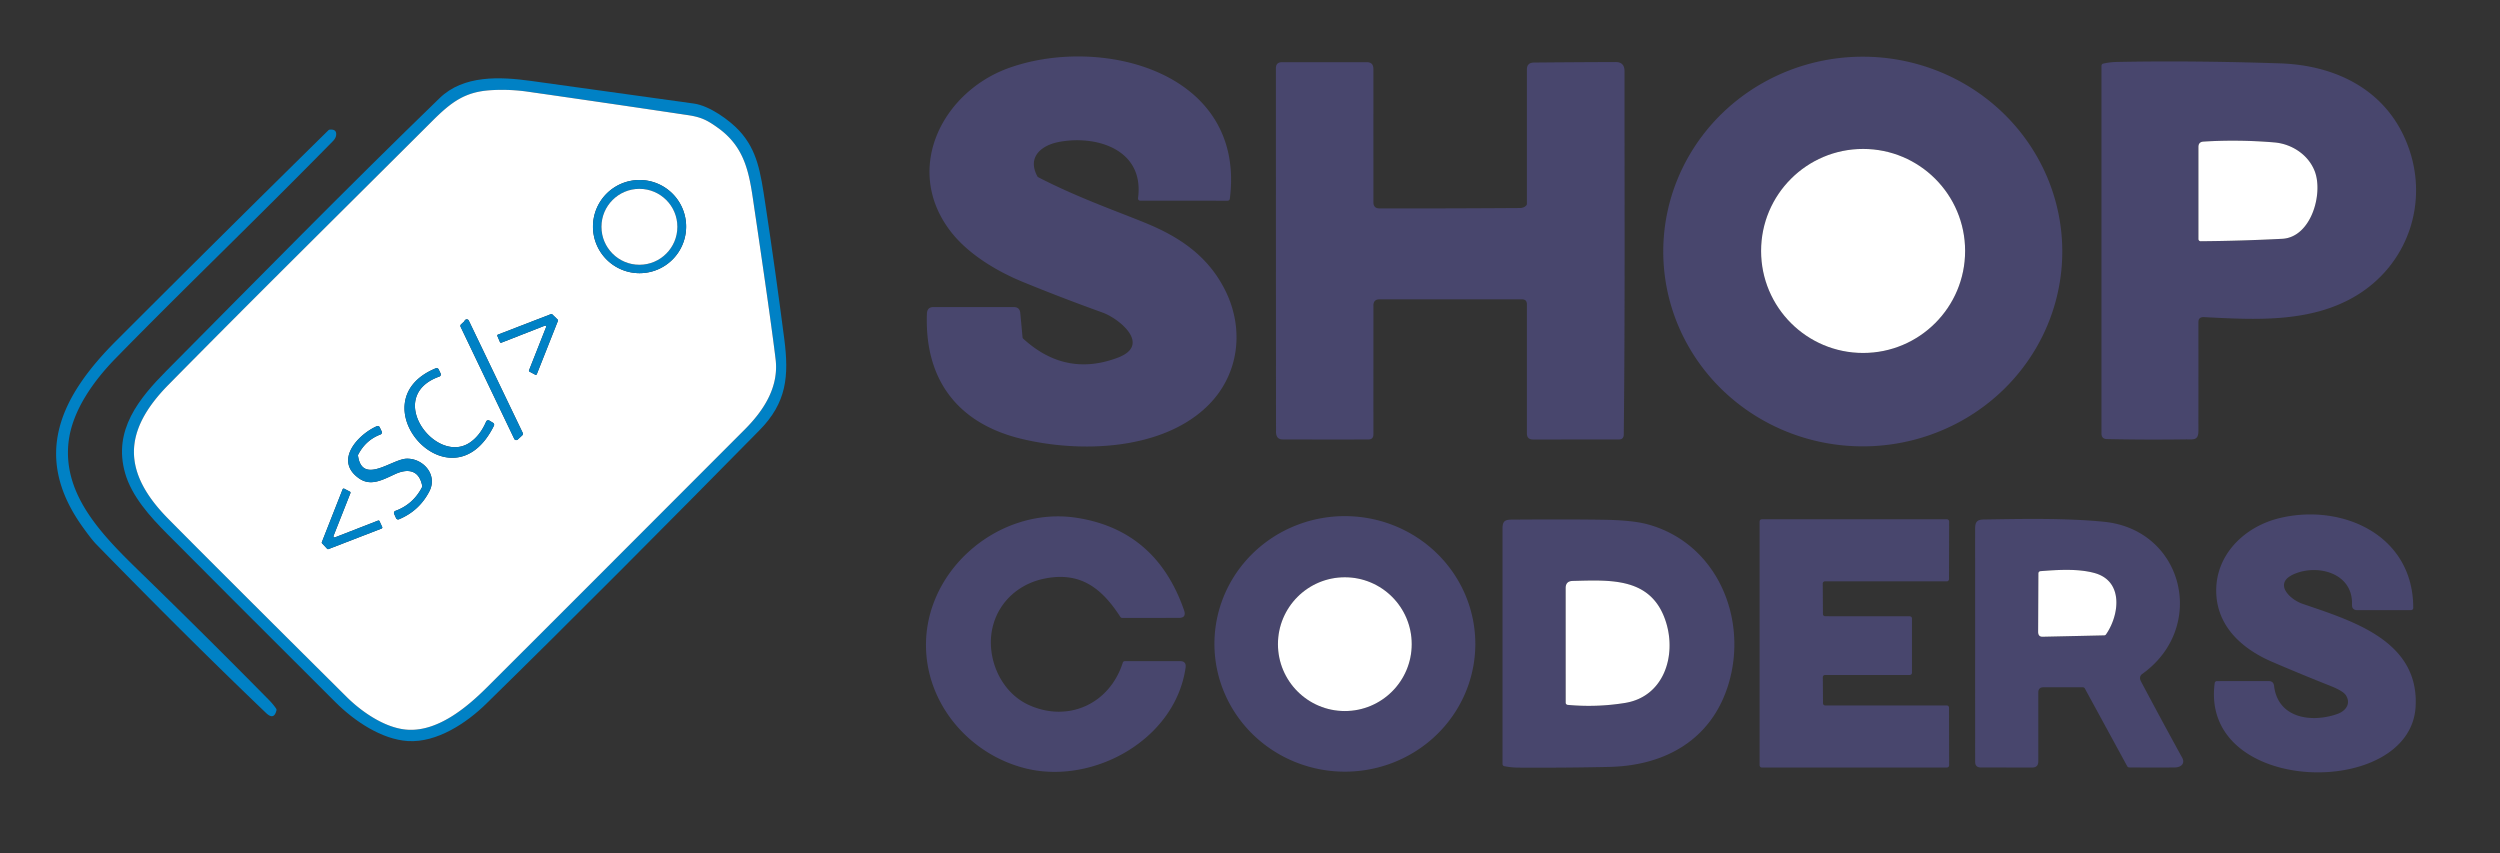 <?xml version="1.0" encoding="UTF-8" standalone="no"?>
<svg
   version="1.1"
   viewBox="0 0 1128.026 384.975"
   id="svg500"
   sodipodi:docname="logo_shop_coders.svg"
   width="1128.026"
   height="384.975"
   inkscape:version="1.2.2 (732a01da63, 2022-12-09, custom)"
   xmlns:inkscape="http://www.inkscape.org/namespaces/inkscape"
   xmlns:sodipodi="http://sodipodi.sourceforge.net/DTD/sodipodi-0.dtd"
   xmlns="http://www.w3.org/2000/svg"
   xmlns:svg="http://www.w3.org/2000/svg">
  <rect x="0" y="0" width="1128.026" height="384.975" fill="#333333" stroke="none"/>
  <defs
     id="defs504" />
  <sodipodi:namedview
     id="namedview502"
     pagecolor="#ffffff"
     bordercolor="#000000"
     borderopacity="0.25"
     inkscape:showpageshadow="2"
     inkscape:pageopacity="0.0"
     inkscape:pagecheckerboard="0"
     inkscape:deskcolor="#d1d1d1"
     showgrid="false"
     inkscape:zoom="1.0979242"
     inkscape:cx="533.27907"
     inkscape:cy="160.75791"
     inkscape:window-width="1848"
     inkscape:window-height="1016"
     inkscape:window-x="0"
     inkscape:window-y="0"
     inkscape:window-maximized="1"
     inkscape:current-layer="svg500" />
  <g
     stroke-width="2"
     fill="none"
     stroke-linecap="butt"
     id="g446"
     transform="translate(-326.548,-392.19)"
     style="stroke-width:0;stroke-dasharray:none">
    <path
       stroke="#a4a3b6"
       vector-effect="non-scaling-stroke"
       d="m 804.49,456.21 c 16.91,-3.16 38.51,3.47 35.55,25.4 a 1,0.99 4 0 0 0.99,1.13 l 39.44,0.01 a 1,0.99 3.6 0 0 0.99,-0.87 c 7.29,-57.06 -57.47,-73.96 -99.45,-59.11 -30.06,10.64 -47.96,45.2 -26.93,73.31 7.77,10.39 20.78,18.33 33.15,23.39 q 17.75,7.26 35.78,13.74 c 7.39,2.65 22.29,14.54 6.89,20.37 q -23.55,8.9 -42.65,-8.56 a 0.98,0.97 -71.4 0 1 -0.32,-0.65 l -1.02,-10.95 q -0.25,-2.67 -2.91,-2.67 l -36.26,-0.01 q -2.84,0 -2.95,2.97 c -1.14,29.51 13.62,49.3 42.14,56.36 26.7,6.6 64.57,5.52 85.14,-15.38 13.42,-13.64 15.96,-33.61 7.6,-50.9 -7.55,-15.61 -20.3,-24.3 -35.17,-30.54 -11.29,-4.75 -31.54,-11.75 -49.47,-21.09 a 1.03,1 88.5 0 1 -0.42,-0.41 c -4.73,-8.87 1.98,-14.07 9.88,-15.54"
       id="path396"
       style="stroke-width:0;stroke-dasharray:none" />
    <path
       stroke="#a4a3b6"
       vector-effect="non-scaling-stroke"
       d="m 1257.07,505.523 a 90.02,87.91 -0.1 0 0 -90.173,-87.753 90.02,87.91 -0.1 0 0 -89.867,88.067 90.02,87.91 -0.1 0 0 90.173,87.753 90.02,87.91 -0.1 0 0 89.867,-88.067"
       id="path398"
       style="stroke-width:0;stroke-dasharray:none" />
    <path
       stroke="#a4a3b6"
       vector-effect="non-scaling-stroke"
       d="m 1277.25,590.31 q 17.73,0.38 35.52,0.13 c 3.13,-0.04 5.72,0.71 5.72,-3.71 q 0.02,-24.61 0.01,-49.23 0,-2.36 2.56,-2.22 c 22.98,1.2 47.86,2.66 68.31,-9.49 23.54,-13.99 33.31,-42.17 23.63,-67.89 -9.37,-24.9 -32.13,-36.28 -57.76,-37.12 q -40.01,-1.31 -73.74,-0.63 -2.99,0.06 -5.98,0.75 a 1,1 0 0 0 -0.77,0.97 v 165.88 q 0,2.51 2.5,2.56"
       id="path400"
       style="stroke-width:0;stroke-dasharray:none" />
    <path
       stroke="#a4a3b6"
       vector-effect="non-scaling-stroke"
       d="m 1015.27,484.82 q -1.02,1.21 -3.02,1.23 -31.59,0.22 -63.2,0.18 -2.79,0 -2.8,-2.73 l -0.01,-60.19 q 0,-3.06 -2.99,-3.06 H 905 q -2.75,0 -2.75,2.75 0,82 0.05,164 0,3.47 3.01,3.47 19.44,0.06 38.65,0.02 2.28,-0.01 2.28,-2.31 L 946.25,530 q 0.01,-2.75 2.75,-2.75 h 64.25 q 2.25,0 2.25,2.25 v 58.25 q 0,2.75 2.75,2.75 l 38.69,-0.01 q 2.24,0 2.27,-2.24 c 0.6,-54.63 0.31,-109.3 0.34,-163.94 q 0,-4.14 -4.04,-4.13 -18.37,0.06 -36.77,0.23 -3.24,0.03 -3.24,3.09 0,30.34 0,60.68 a 1.01,1 -25.5 0 1 -0.23,0.64"
       id="path402"
       style="stroke-width:0;stroke-dasharray:none" />
    <path
       stroke="#80c0e2"
       vector-effect="non-scaling-stroke"
       d="m 545.83,709.83 c 38.88,-38.05 82.54,-82.02 123.38,-123.48 12.33,-12.51 13.38,-24.4 11.21,-41.23 q -3.96,-30.66 -8.59,-61.21 c -2.12,-13.97 -3.54,-23.85 -11.72,-32.74 -4.28,-4.64 -13.33,-11.26 -20.46,-12.25 q -36.7,-5.11 -73.39,-10.2 c -14.12,-1.96 -30.56,-2.72 -41.33,7.72 -41.61,40.32 -82.29,81.74 -123.11,122.88 -12.52,12.62 -24.36,26.93 -18.83,46.34 2.98,10.49 11.31,19.67 18.84,27.26 q 23.91,24.1 76.11,76.14 c 8.44,8.42 20.73,16.74 32.63,17.5 13.06,0.83 26.54,-8.19 35.26,-16.73"
       id="path404"
       style="stroke-width:0;stroke-dasharray:none" />
    <path
       stroke="#80c0e2"
       vector-effect="non-scaling-stroke"
       d="m 369.98,637.77 c 25.12,25.73 50.62,51.27 76.61,76.12 q 3.57,3.42 4.7,-1.18 a 1.02,1.02 0 0 0 -0.16,-0.81 q -1.43,-2.06 -3.19,-3.84 -28.48,-28.9 -57.56,-57.18 c -16.93,-16.47 -35.51,-34.73 -32.93,-58.94 1.53,-14.29 11.28,-27.86 21.35,-38.15 32.28,-32.98 60.13,-59.44 97.9,-97.85 q 1.32,-1.34 1.5,-2.66 0.4,-2.89 -2.85,-2.6 a 1.03,0.98 -68.5 0 0 -0.61,0.28 q -48.09,47.31 -95.77,95 c -24.72,24.72 -38.2,51.42 -15.44,83.56 q 4.29,6.04 6.45,8.25"
       id="path406"
       style="stroke-width:0;stroke-dasharray:none" />
    <path
       stroke="#a4a3b6"
       vector-effect="non-scaling-stroke"
       d="m 1326.53,659.12 c 0.24,15.71 11.69,25.89 25.32,31.74 q 13.2,5.67 26.56,10.96 c 1.9,0.76 5.57,2.41 6.62,4.06 2.42,3.78 -0.02,7.1 -3.81,8.45 -11.55,4.1 -26.82,2.04 -28.58,-12.61 q -0.26,-2.22 -2.39,-2.22 l -23.4,0.01 a 1.01,1.01 0 0 0 -1,0.87 c -6.83,50.85 88.33,52.67 90.65,10.62 1.64,-29.74 -28.6,-38.67 -51.01,-46.36 -5.76,-1.97 -13.11,-9.09 -4.3,-13.21 10.67,-4.98 27.11,-0.88 26.6,13.53 q -0.09,2.54 2.46,2.54 l 24.19,-0.01 a 1,0.99 90 0 0 0.99,-1 c 0.08,-32.81 -31.93,-47.29 -60.17,-40.56 -15.85,3.77 -28.98,16.39 -28.73,33.19"
       id="path408"
       style="stroke-width:0;stroke-dasharray:none" />
    <path
       stroke="#a4a3b6"
       vector-effect="non-scaling-stroke"
       d="m 744.55,687.74 c 2.09,24.82 21.17,45.55 45.33,51.29 30.2,7.17 66.96,-13.19 71.61,-45.56 q 0.43,-2.97 -2.49,-2.97 h -24.89 a 1,0.99 -81.2 0 0 -0.95,0.7 c -6.1,19.03 -25.18,27.15 -42.73,18.93 -12.96,-6.06 -19.68,-22.61 -15.61,-36.42 3.17,-10.75 12.03,-18.22 22.96,-20.44 16.25,-3.31 25.92,4.33 34.28,17.27 a 1.02,1 73.1 0 0 0.84,0.46 l 25.6,-0.01 q 3.51,0 2.29,-3.5 -12.45,-35.86 -48.01,-41.6 c -35.98,-5.81 -71.32,24.94 -68.23,61.85"
       id="path410"
       style="stroke-width:0;stroke-dasharray:none" />
    <path
       stroke="#a4a3b6"
       vector-effect="non-scaling-stroke"
       d="m 992.229,683.131 a 58.86,57.65 0.4 0 0 -58.456,-58.059 58.86,57.65 0.4 0 0 -59.261,57.238 58.86,57.65 0.4 0 0 58.456,58.059 58.86,57.65 0.4 0 0 59.261,-57.238"
       id="path412"
       style="stroke-width:0;stroke-dasharray:none" />
    <path
       stroke="#a4a3b6"
       vector-effect="non-scaling-stroke"
       d="m 1005.31,737.9 q 3.16,0.63 6.44,0.65 20.47,0.13 40.94,-0.32 c 25.59,-0.58 46.32,-12.57 53.81,-37.49 8.86,-29.5 -5.18,-63.36 -36.44,-71.95 q -6.8,-1.87 -19.81,-2.08 -15.93,-0.25 -41.81,-0.06 c -3.17,0.02 -3.94,1.03 -3.94,4.16 q 0,53.06 0,106.11 a 1,1 0 0 0 0.81,0.98"
       id="path414"
       style="stroke-width:0;stroke-dasharray:none" />
    <path
       stroke="#a4a3b6"
       vector-effect="non-scaling-stroke"
       d="m 1148.99,655.51 a 1,1 0 0 1 1,-1.01 h 54.97 a 1,1 0 0 0 1,-1 l 0.06,-26 a 1,1 0 0 0 -1,-1 h -83.52 a 1,1 0 0 0 -1,1 v 110 a 1,1 0 0 0 1,1 h 83.52 a 1,1 0 0 0 1,-1 l -0.06,-26 a 1,1 0 0 0 -1,-1 h -54.85 a 1,1 0 0 1 -1,-0.99 l -0.09,-11.75 a 1,1 0 0 1 1,-1.01 h 38.23 a 1,1 0 0 0 1,-1 v -24.48 a 1,1 0 0 0 -1,-1 l -38.17,-0.03 a 1,1 0 0 1 -1,-0.99 l -0.09,-13.74"
       id="path416"
       style="stroke-width:0;stroke-dasharray:none" />
    <path
       stroke="#a4a3b6"
       vector-effect="non-scaling-stroke"
       d="m 1292.29,698.97 q -0.51,-1.7 0.94,-2.74 c 29.29,-20.98 18.68,-65.04 -17.42,-68.62 -17.59,-1.75 -38.4,-1.26 -54.12,-1.02 -3.16,0.05 -3.94,1.13 -3.94,4.24 q -0.01,52.67 0.01,105.09 0,2.56 2.55,2.57 l 23.19,0.01 q 2.75,0.01 2.75,-2.75 v -31 q 0,-2.45 2.24,-2.45 h 17.87 a 1.01,0.99 -13.9 0 1 0.88,0.52 l 19.14,35.12 a 1.02,1 -13.7 0 0 0.87,0.52 q 10.31,0.09 20.61,0.02 c 2.63,-0.02 4.81,-1.69 3.31,-4.41 q -9.23,-16.78 -18.21,-33.71 -0.6,-1.12 -0.67,-1.39"
       id="path418"
       style="stroke-width:0;stroke-dasharray:none" />
    <path
       stroke="#a4a3b6"
       vector-effect="non-scaling-stroke"
       d="m 1213.23,505.42 a 46.03,46.03 0 0 0 -46.03,-46.03 46.03,46.03 0 0 0 -46.03,46.03 46.03,46.03 0 0 0 46.03,46.03 46.03,46.03 0 0 0 46.03,-46.03"
       id="path420"
       style="stroke-width:0;stroke-dasharray:none" />
    <path
       stroke="#a4a3b6"
       vector-effect="non-scaling-stroke"
       d="m 1371.03,469.58 c -2.86,-7.58 -10.42,-12.48 -18.28,-13.13 q -16.36,-1.36 -32,-0.37 -2.25,0.14 -2.25,2.42 v 41.54 a 1,1 0 0 0 1.01,1 q 18.41,-0.15 36.81,-1.1 c 13.04,-0.67 18.51,-20.27 14.71,-30.36"
       id="path422"
       style="stroke-width:0;stroke-dasharray:none" />
    <path
       stroke="#80c0e2"
       vector-effect="non-scaling-stroke"
       d="m 521.61,446.77 c -39.72,39.64 -79.68,79.06 -119.06,119.03 -20.56,20.87 -20.91,39.41 -0.09,60.48 q 21.14,21.39 80.44,80.32 c 6.96,6.91 17.62,14.28 27.68,14.86 13.34,0.76 26.16,-9.63 35.47,-18.9 Q 571.81,676.9 662.54,586.04 c 8.54,-8.54 15.5,-19.09 13.97,-31.79 q -2.12,-17.58 -9.43,-66.95 c -2.24,-15.12 -3.35,-27.85 -16.44,-37.32 -4.93,-3.57 -7.73,-4.95 -13.57,-5.83 q -36.13,-5.4 -72.29,-10.58 -8.39,-1.21 -16.84,-0.68 c -11.52,0.72 -17.67,5.24 -26.33,13.88"
       id="path424"
       style="stroke-width:0;stroke-dasharray:none" />
    <path
       stroke="#80c0e2"
       vector-effect="non-scaling-stroke"
       d="m 636.14,494.43 a 21.02,21.02 0 0 0 -21.02,-21.02 21.02,21.02 0 0 0 -21.02,21.02 21.02,21.02 0 0 0 21.02,21.02 21.02,21.02 0 0 0 21.02,-21.02"
       id="path426"
       style="stroke-width:0;stroke-dasharray:none" />
    <path
       stroke="#80c0e2"
       vector-effect="non-scaling-stroke"
       d="m 552.15,546.57 a 0.47,0.47 0 0 0 0.6,0.25 l 19.61,-7.68 a 0.47,0.47 0 0 1 0.61,0.61 l -7.72,19.54 a 0.47,0.47 0 0 0 0.22,0.59 l 2.63,1.4 a 0.47,0.47 0 0 0 0.65,-0.24 l 9.55,-24.11 a 0.47,0.47 0 0 0 -0.11,-0.51 l -2.48,-2.41 a 0.47,0.47 0 0 0 -0.5,-0.1 l -23.98,9.26 a 0.47,0.47 0 0 0 -0.26,0.63 l 1.18,2.77"
       id="path428"
       style="stroke-width:0;stroke-dasharray:none" />
    <path
       stroke="#80c0e2"
       vector-effect="non-scaling-stroke"
       d="m 535.87,537.37 -1.25,1.13 a 1,1 0 0 0 -0.23,1.17 l 24.19,50.52 a 1,0.99 55.8 0 0 1.58,0.31 l 2,-1.85 a 1,1 0 0 0 0.23,-1.17 l -24.32,-50.63 a 1.01,1 55.9 0 0 -1.58,-0.31 q -0.24,0.23 -0.4,0.54 -0.09,0.16 -0.22,0.29"
       id="path430"
       style="stroke-width:0;stroke-dasharray:none" />
    <path
       stroke="#80c0e2"
       vector-effect="non-scaling-stroke"
       d="m 523.18,558.37 c -36.49,15.03 7.08,64.62 26.23,25.91 a 1,1 0 0 0 -0.38,-1.3 l -1.69,-1.02 a 1.01,1.01 0 0 0 -1.44,0.47 q -2.77,6.43 -7.46,9.53 C 523.09,602.12 499.78,571 524.8,562.09 a 1,1 0 0 0 0.56,-1.38 l -0.9,-1.86 a 1,0.99 -24.2 0 0 -1.28,-0.48"
       id="path432"
       style="stroke-width:0;stroke-dasharray:none" />
    <path
       stroke="#80c0e2"
       vector-effect="non-scaling-stroke"
       d="m 488.49,607.99 c 5.31,3.77 10.6,0.75 16.29,-1.86 5.85,-2.69 10.89,-1.86 12.27,5.27 a 0.99,0.98 -37.3 0 1 -0.09,0.65 q -4,7.72 -12,10.65 a 1,1 0 0 0 -0.57,1.35 l 0.87,1.93 a 1,0.99 66.6 0 0 1.29,0.52 q 9.17,-3.8 13.73,-12.63 c 3.86,-7.47 -2.82,-14.94 -10.31,-14.71 -6.54,0.2 -19.95,11.99 -21.88,-1.3 a 0.97,0.94 55.4 0 1 0.1,-0.6 q 3.41,-6.53 10.04,-9.03 a 1,1 0 0 0 0.54,-1.37 l -0.89,-1.88 a 1,0.99 65.2 0 0 -1.3,-0.48 c -8.25,3.6 -19.53,15.38 -8.09,23.49"
       id="path434"
       style="stroke-width:0;stroke-dasharray:none" />
    <path
       stroke="#80c0e2"
       vector-effect="non-scaling-stroke"
       d="m 497.79,627.35 a 0.52,0.52 0 0 0 -0.67,-0.26 l -19.41,7.56 a 0.52,0.52 0 0 1 -0.67,-0.68 l 7.62,-19.29 a 0.52,0.52 0 0 0 -0.24,-0.65 l -2.55,-1.33 a 0.52,0.52 0 0 0 -0.72,0.27 l -9.38,23.84 a 0.52,0.52 0 0 0 0.11,0.55 l 2.31,2.46 a 0.52,0.52 0 0 0 0.57,0.12 l 23.95,-9.26 a 0.52,0.52 0 0 0 0.29,-0.7 l -1.21,-2.63"
       id="path436"
       style="stroke-width:0;stroke-dasharray:none" />
    <path
       stroke="#80c0e2"
       vector-effect="non-scaling-stroke"
       d="m 632.19,494.53 a 17.13,17.13 0 0 0 -17.13,-17.13 17.13,17.13 0 0 0 -17.13,17.13 17.13,17.13 0 0 0 17.13,17.13 17.13,17.13 0 0 0 17.13,-17.13"
       id="path438"
       style="stroke-width:0;stroke-dasharray:none" />
    <path
       stroke="#a4a3b6"
       vector-effect="non-scaling-stroke"
       d="m 963.53,682.84 a 30.18,30.18 0 0 0 -30.18,-30.18 30.18,30.18 0 0 0 -30.18,30.18 30.18,30.18 0 0 0 30.18,30.18 30.18,30.18 0 0 0 30.18,-30.18"
       id="path440"
       style="stroke-width:0;stroke-dasharray:none" />
    <path
       stroke="#a4a3b6"
       vector-effect="non-scaling-stroke"
       d="m 1033.91,710.24 q 12.97,1.2 25.83,-0.87 c 17.6,-2.83 23.31,-21.3 18.51,-36.5 -6.41,-20.3 -24.83,-18.98 -42.09,-18.56 q -3.17,0.08 -3.17,3.19 l 0.01,51.75 a 1,0.99 2.5 0 0 0.91,0.99"
       id="path442"
       style="stroke-width:0;stroke-dasharray:none" />
    <path
       stroke="#a4a3b6"
       vector-effect="non-scaling-stroke"
       d="m 1248.18,679.5 27.82,-0.62 a 1,1 0 0 0 0.8,-0.43 c 6.01,-8.64 8.12,-24.13 -5.3,-27.74 -7.5,-2.02 -16.64,-1.41 -24.28,-0.81 a 1.01,1 -1.9 0 0 -0.93,0.99 l -0.12,26.36 q -0.01,2.3 2.01,2.25"
       id="path444"
       style="stroke-width:0;stroke-dasharray:none" />
  </g>
  <path
     fill="#48466d"
     d="m 513.492,89.42 c 2.96,-21.93 -18.64,-28.56 -35.55,-25.4 -7.9,1.47 -14.61,6.67 -9.88,15.54 a 1.03,1 88.5 0 0 0.42,0.41 c 17.93,9.34 38.18,16.34 49.47,21.09 14.87,6.24 27.62,14.93 35.17,30.54 8.36,17.29 5.82,37.26 -7.6,50.9 -20.57,20.9 -58.44,21.98 -85.14,15.38 -28.52,-7.06 -43.28,-26.85 -42.14,-56.36 q 0.11,-2.97 2.95,-2.97 l 36.26,0.01 q 2.66,0 2.91,2.67 l 1.02,10.95 a 0.97,0.98 18.6 0 0 0.32,0.65 q 19.1,17.46 42.65,8.56 c 15.4,-5.83 0.5,-17.72 -6.89,-20.37 q -18.03,-6.48 -35.78,-13.74 c -12.37,-5.06 -25.38,-13 -33.15,-23.39 -21.03,-28.11 -3.13,-62.67 26.93,-73.31 41.98,-14.85 106.74,2.05 99.45,59.11 a 1,0.99 3.6 0 1 -0.99,0.87 l -39.44,-0.01 a 1,0.99 4 0 1 -0.99,-1.13 z"
     id="path450"
     style="stroke-width:0;stroke-dasharray:none" />
  <path
     fill="#48466d"
     d="m 930.522,113.333 a 87.91,90.02 89.9 0 1 -89.867,88.067 87.91,90.02 89.9 0 1 -90.173,-87.753 87.91,90.02 89.9 0 1 89.867,-88.067 87.91,90.02 89.9 0 1 90.173,87.753 z m -43.84,-0.103 a 46.03,46.03 0 0 0 -46.03,-46.03 46.03,46.03 0 0 0 -46.03,46.03 46.03,46.03 0 0 0 46.03,46.03 46.03,46.03 0 0 0 46.03,-46.03 z"
     id="path452"
     style="stroke-width:0;stroke-dasharray:none" />
  <path
     fill="#48466d"
     d="m 950.702,198.12 q -2.5,-0.05 -2.5,-2.56 V 29.68 a 1,1 0 0 1 0.77,-0.97 q 2.99,-0.69 5.98,-0.75 33.73,-0.68 73.74,0.63 c 25.63,0.84 48.39,12.22 57.76,37.12 9.68,25.72 -0.09,53.9 -23.63,67.89 -20.45,12.15 -45.33,10.69 -68.31,9.49 q -2.56,-0.14 -2.56,2.22 0.01,24.62 -0.01,49.23 c 0,4.42 -2.59,3.67 -5.72,3.71 q -17.79,0.25 -35.52,-0.13 z M 1044.482,77.39 c -2.86,-7.58 -10.42,-12.48 -18.28,-13.13 q -16.36,-1.36 -32,-0.37 -2.25,0.14 -2.25,2.42 v 41.54 a 1,1 0 0 0 1.01,1 q 18.41,-0.15 36.81,-1.1 c 13.04,-0.67 18.51,-20.27 14.71,-30.36 z"
     id="path454"
     style="stroke-width:0;stroke-dasharray:none" />
  <path
     fill="#48466d"
     d="m 688.722,92.63 a 1,1.01 64.5 0 0 0.23,-0.64 q 0,-30.34 0,-60.68 0,-3.06 3.24,-3.09 18.4,-0.17 36.77,-0.23 4.04,-0.01 4.04,4.13 c -0.03,54.64 0.26,109.31 -0.34,163.94 q -0.03,2.24 -2.27,2.24 l -38.69,0.01 q -2.75,0 -2.75,-2.75 v -58.25 q 0,-2.25 -2.25,-2.25 h -64.25 q -2.74,0 -2.75,2.75 l -0.01,58.18 q 0,2.3 -2.28,2.31 -19.21,0.04 -38.65,-0.02 -3.01,0 -3.01,-3.47 -0.05,-82 -0.05,-164 0,-2.75 2.75,-2.75 h 38.25 q 2.99,0 2.99,3.06 l 0.01,60.19 q 0.01,2.73 2.8,2.73 31.61,0.04 63.2,-0.18 2,-0.02 3.02,-1.23 z"
     id="path456"
     style="stroke-width:0;stroke-dasharray:none" />
  <path
     fill="#0081c5"
     d="m 342.662,194.16 c -40.84,41.46 -84.5,85.43 -123.38,123.48 -8.72,8.54 -22.2,17.56 -35.26,16.73 -11.9,-0.76 -24.19,-9.08 -32.63,-17.5 q -52.2,-52.04 -76.11,-76.14 c -7.53,-7.59 -15.86,-16.77 -18.84,-27.26 -5.53,-19.41 6.31,-33.72 18.83,-46.34 40.82,-41.14 81.5,-82.56 123.11,-122.88 10.77,-10.44 27.21,-9.68 41.33,-7.72 q 36.69,5.09 73.39,10.2 c 7.13,0.99 16.18,7.61 20.46,12.25 8.18,8.89 9.6,18.77 11.72,32.74 q 4.63,30.55 8.59,61.21 c 2.17,16.83 1.12,28.72 -11.21,41.23 z m -147.6,-139.58 c -39.72,39.64 -79.68,79.06 -119.06,119.03 -20.56,20.87 -20.91,39.41 -0.09,60.48 q 21.14,21.39 80.44,80.32 c 6.96,6.91 17.62,14.28 27.68,14.86 13.34,0.76 26.16,-9.63 35.47,-18.9 q 25.76,-25.66 116.49,-116.52 c 8.54,-8.54 15.5,-19.09 13.97,-31.79 q -2.12,-17.58 -9.43,-66.95 c -2.24,-15.12 -3.35,-27.85 -16.44,-37.32 -4.93,-3.57 -7.73,-4.95 -13.57,-5.83 q -36.13,-5.4 -72.29,-10.58 -8.39,-1.21 -16.84,-0.68 c -11.52,0.72 -17.67,5.24 -26.33,13.88 z"
     id="path458"
     style="stroke-width:0;stroke-dasharray:none" />
  <path
     fill="#ffffff"
     d="m 76.002,173.61 c 39.38,-39.97 79.34,-79.39 119.06,-119.03 8.66,-8.64 14.81,-13.16 26.33,-13.88 q 8.45,-0.53 16.84,0.68 36.16,5.18 72.29,10.58 c 5.84,0.88 8.64,2.26 13.57,5.83 13.09,9.47 14.2,22.2 16.44,37.32 q 7.31,49.37 9.43,66.95 c 1.53,12.7 -5.43,23.25 -13.97,31.79 q -90.73,90.86 -116.49,116.52 c -9.31,9.27 -22.13,19.66 -35.47,18.9 -10.06,-0.58 -20.72,-7.95 -27.68,-14.86 q -59.3,-58.93 -80.44,-80.32 c -20.82,-21.07 -20.47,-39.61 0.09,-60.48 z m 233.59,-71.37 a 21.02,21.02 0 0 0 -21.02,-21.02 21.02,21.02 0 0 0 -21.02,21.02 21.02,21.02 0 0 0 21.02,21.02 21.02,21.02 0 0 0 21.02,-21.02 z m -83.99,52.14 a 0.47,0.47 0 0 0 0.6,0.25 l 19.61,-7.68 a 0.47,0.47 0 0 1 0.61,0.61 l -7.72,19.54 a 0.47,0.47 0 0 0 0.22,0.59 l 2.63,1.4 a 0.47,0.47 0 0 0 0.65,-0.24 l 9.55,-24.11 a 0.47,0.47 0 0 0 -0.11,-0.51 l -2.48,-2.41 a 0.47,0.47 0 0 0 -0.5,-0.1 l -23.98,9.26 a 0.47,0.47 0 0 0 -0.26,0.63 z m -16.28,-9.2 -1.25,1.13 a 1,1 0 0 0 -0.23,1.17 l 24.19,50.52 a 1,0.99 55.8 0 0 1.58,0.31 l 2,-1.85 a 1,1 0 0 0 0.23,-1.17 l -24.32,-50.63 a 1.01,1 55.9 0 0 -1.58,-0.31 q -0.24,0.23 -0.4,0.54 -0.09,0.16 -0.22,0.29 z m -12.69,21 c -36.49,15.03 7.08,64.62 26.23,25.91 a 1,1 0 0 0 -0.38,-1.3 l -1.69,-1.02 a 1.01,1.01 0 0 0 -1.44,0.47 q -2.77,6.43 -7.46,9.53 c -15.35,10.16 -38.66,-20.96 -13.64,-29.87 a 1,1 0 0 0 0.56,-1.38 l -0.9,-1.86 a 0.99,1 65.8 0 0 -1.28,-0.48 z m -34.69,49.62 c 5.31,3.77 10.6,0.75 16.29,-1.86 5.85,-2.69 10.89,-1.86 12.27,5.27 a 0.98,0.99 52.7 0 1 -0.09,0.65 q -4,7.72 -12,10.65 a 1,1 0 0 0 -0.57,1.35 l 0.87,1.93 a 1,0.99 66.6 0 0 1.29,0.52 q 9.17,-3.8 13.73,-12.63 c 3.86,-7.47 -2.82,-14.94 -10.31,-14.71 -6.54,0.2 -19.95,11.99 -21.88,-1.3 a 0.97,0.94 55.4 0 1 0.1,-0.6 q 3.41,-6.53 10.04,-9.03 a 1,1 0 0 0 0.54,-1.37 l -0.89,-1.88 a 1,0.99 65.2 0 0 -1.3,-0.48 c -8.25,3.6 -19.53,15.38 -8.09,23.49 z m 9.3,19.36 a 0.52,0.52 0 0 0 -0.67,-0.26 l -19.41,7.56 a 0.52,0.52 0 0 1 -0.67,-0.68 l 7.62,-19.29 a 0.52,0.52 0 0 0 -0.24,-0.65 l -2.55,-1.33 a 0.52,0.52 0 0 0 -0.72,0.27 l -9.38,23.84 a 0.52,0.52 0 0 0 0.11,0.55 l 2.31,2.46 a 0.52,0.52 0 0 0 0.57,0.12 l 23.95,-9.26 a 0.52,0.52 0 0 0 0.29,-0.7 z"
     id="path460"
     style="stroke-width:0;stroke-dasharray:none" />
  <path
     fill="#0081c5"
     d="m 120.042,321.7 c -25.99,-24.85 -51.49,-50.39 -76.61,-76.12 q -2.16,-2.21 -6.45,-8.25 c -22.76,-32.14 -9.28,-58.84 15.44,-83.56 q 47.68,-47.69 95.77,-95 a 0.98,1.03 21.5 0 1 0.61,-0.28 q 3.25,-0.29 2.85,2.6 -0.18,1.32 -1.5,2.66 c -37.77,38.41 -65.62,64.87 -97.9,97.85 -10.07,10.29 -19.82,23.86 -21.35,38.15 -2.58,24.21 16,42.47 32.93,58.94 q 29.08,28.28 57.56,57.18 1.76,1.78 3.19,3.84 a 1.02,1.02 0 0 1 0.16,0.81 q -1.13,4.6 -4.7,1.18 z"
     id="path462"
     style="stroke-width:0;stroke-dasharray:none" />
  <path
     fill="#ffffff"
     d="m 1026.202,64.26 c 7.86,0.65 15.42,5.55 18.28,13.13 3.8,10.09 -1.67,29.69 -14.71,30.36 q -18.4,0.95 -36.81,1.1 a 1,1 0 0 1 -1.01,-1 V 66.31 q 0,-2.28 2.25,-2.42 15.64,-0.99 32,0.37 z"
     id="path464"
     style="stroke-width:0;stroke-dasharray:none" />
  <circle
     fill="#ffffff"
     cx="840.652"
     cy="113.23"
     r="46.03"
     id="circle466"
     style="stroke-width:0;stroke-dasharray:none" />
  <path
     fill="#0081c5"
     d="m 309.592,102.24 a 21.02,21.02 0 0 1 -21.02,21.02 21.02,21.02 0 0 1 -21.02,-21.02 21.02,21.02 0 0 1 21.02,-21.02 21.02,21.02 0 0 1 21.02,21.02 z m -3.95,0.1 a 17.13,17.13 0 0 0 -17.13,-17.13 17.13,17.13 0 0 0 -17.13,17.13 17.13,17.13 0 0 0 17.13,17.13 17.13,17.13 0 0 0 17.13,-17.13 z"
     id="path468"
     style="stroke-width:0;stroke-dasharray:none" />
  <circle
     fill="#ffffff"
     cx="288.512"
     cy="102.34"
     r="17.13"
     id="circle470"
     style="stroke-width:0;stroke-dasharray:none" />
  <path
     fill="#0081c5"
     d="m 225.602,154.38 -1.18,-2.77 a 0.47,0.47 0 0 1 0.26,-0.63 l 23.98,-9.26 a 0.47,0.47 0 0 1 0.5,0.1 l 2.48,2.41 a 0.47,0.47 0 0 1 0.11,0.51 l -9.55,24.11 a 0.47,0.47 0 0 1 -0.65,0.24 l -2.63,-1.4 a 0.47,0.47 0 0 1 -0.22,-0.59 l 7.72,-19.54 a 0.47,0.47 0 0 0 -0.61,-0.61 l -19.61,7.68 a 0.47,0.47 0 0 1 -0.6,-0.25 z"
     id="path472"
     style="stroke-width:0;stroke-dasharray:none" />
  <path
     fill="#0081c5"
     d="m 209.542,144.89 q 0.16,-0.31 0.4,-0.54 a 1.01,1 55.9 0 1 1.58,0.31 l 24.32,50.63 a 1,1 0 0 1 -0.23,1.17 l -2,1.85 a 1,0.99 55.8 0 1 -1.58,-0.31 l -24.19,-50.52 a 1,1 0 0 1 0.23,-1.17 l 1.25,-1.13 q 0.13,-0.13 0.22,-0.29 z"
     id="path474"
     style="stroke-width:0;stroke-dasharray:none" />
  <path
     fill="#0081c5"
     d="m 222.862,192.09 c -19.15,38.71 -62.72,-10.88 -26.23,-25.91 a 0.99,1 65.8 0 1 1.28,0.48 l 0.9,1.86 a 1,1 0 0 1 -0.56,1.38 c -25.02,8.91 -1.71,40.03 13.64,29.87 q 4.69,-3.1 7.46,-9.53 a 1.01,1.01 0 0 1 1.44,-0.47 l 1.69,1.02 a 1,1 0 0 1 0.38,1.3 z"
     id="path476"
     style="stroke-width:0;stroke-dasharray:none" />
  <path
     fill="#0081c5"
     d="m 161.942,215.8 c -11.44,-8.11 -0.16,-19.89 8.09,-23.49 a 1,0.99 65.2 0 1 1.3,0.48 l 0.89,1.88 a 1,1 0 0 1 -0.54,1.37 q -6.63,2.5 -10.04,9.03 a 0.97,0.94 55.4 0 0 -0.1,0.6 c 1.93,13.29 15.34,1.5 21.88,1.3 7.49,-0.23 14.17,7.24 10.31,14.71 q -4.56,8.83 -13.73,12.63 a 1,0.99 66.6 0 1 -1.29,-0.52 l -0.87,-1.93 a 1,1 0 0 1 0.57,-1.35 q 8,-2.93 12,-10.65 a 0.98,0.99 52.7 0 0 0.09,-0.65 c -1.38,-7.13 -6.42,-7.96 -12.27,-5.27 -5.69,2.61 -10.98,5.63 -16.29,1.86 z"
     id="path478"
     style="stroke-width:0;stroke-dasharray:none" />
  <path
     fill="#0081c5"
     d="m 171.242,235.16 1.21,2.63 a 0.52,0.52 0 0 1 -0.29,0.7 l -23.95,9.26 a 0.52,0.52 0 0 1 -0.57,-0.12 l -2.31,-2.46 a 0.52,0.52 0 0 1 -0.11,-0.55 l 9.38,-23.84 a 0.52,0.52 0 0 1 0.72,-0.27 l 2.55,1.33 a 0.52,0.52 0 0 1 0.24,0.65 l -7.62,19.29 a 0.52,0.52 0 0 0 0.67,0.68 l 19.41,-7.56 a 0.52,0.52 0 0 1 0.67,0.26 z"
     id="path480"
     style="stroke-width:0;stroke-dasharray:none" />
  <path
     fill="#48466d"
     d="m 1025.302,298.67 c -13.63,-5.85 -25.08,-16.03 -25.32,-31.74 -0.25,-16.8 12.88,-29.42 28.73,-33.19 28.24,-6.73 60.25,7.75 60.17,40.56 a 0.99,1 0 0 1 -0.99,1 l -24.19,0.01 q -2.55,0 -2.46,-2.54 c 0.51,-14.41 -15.93,-18.51 -26.6,-13.53 -8.81,4.12 -1.46,11.24 4.3,13.21 22.41,7.69 52.65,16.62 51.01,46.36 -2.32,42.05 -97.48,40.23 -90.65,-10.62 a 1.01,1.01 0 0 1 1,-0.87 l 23.4,-0.01 q 2.13,0 2.39,2.22 c 1.76,14.65 17.03,16.71 28.58,12.61 3.79,-1.35 6.23,-4.67 3.81,-8.45 -1.05,-1.65 -4.72,-3.3 -6.62,-4.06 q -13.36,-5.29 -26.56,-10.96 z"
     id="path482"
     style="stroke-width:0;stroke-dasharray:none" />
  <path
     fill="#48466d"
     d="m 463.332,346.84 c -24.16,-5.74 -43.24,-26.47 -45.33,-51.29 -3.09,-36.91 32.25,-67.66 68.23,-61.85 q 35.56,5.74 48.01,41.6 1.22,3.5 -2.29,3.5 l -25.6,0.01 a 1.02,1 73.1 0 1 -0.84,-0.46 c -8.36,-12.94 -18.03,-20.58 -34.28,-17.27 -10.93,2.22 -19.79,9.69 -22.96,20.44 -4.07,13.81 2.65,30.36 15.61,36.42 17.55,8.22 36.63,0.1 42.73,-18.93 a 0.99,1 8.8 0 1 0.95,-0.7 h 24.89 q 2.92,0 2.49,2.97 c -4.65,32.37 -41.41,52.73 -71.61,45.56 z"
     id="path484"
     style="stroke-width:0;stroke-dasharray:none" />
  <path
     fill="#48466d"
     d="m 665.68,290.941 a 58.86,57.65 0.4 0 1 -59.261,57.238 58.86,57.65 0.4 0 1 -58.456,-58.059 58.86,57.65 0.4 0 1 59.261,-57.238 58.86,57.65 0.4 0 1 58.456,58.059 z m -28.699,-0.291 a 30.18,30.18 0 0 0 -30.18,-30.18 30.18,30.18 0 0 0 -30.18,30.18 30.18,30.18 0 0 0 30.18,30.18 30.18,30.18 0 0 0 30.18,-30.18 z"
     id="path486"
     style="stroke-width:0;stroke-dasharray:none" />
  <path
     fill="#48466d"
     d="m 678.762,345.71 a 1,1 0 0 1 -0.81,-0.98 q 0,-53.05 0,-106.11 c 0,-3.13 0.77,-4.14 3.94,-4.16 q 25.88,-0.19 41.81,0.06 13.01,0.21 19.81,2.08 c 31.26,8.59 45.3,42.45 36.44,71.95 -7.49,24.92 -28.22,36.91 -53.81,37.49 q -20.47,0.45 -40.94,0.32 -3.28,-0.02 -6.44,-0.65 z m 28.6,-27.66 q 12.97,1.2 25.83,-0.87 c 17.6,-2.83 23.31,-21.3 18.51,-36.5 -6.41,-20.3 -24.83,-18.98 -42.09,-18.56 q -3.17,0.08 -3.17,3.19 l 0.01,51.75 a 1,0.99 2.5 0 0 0.91,0.99 z"
     id="path488"
     style="stroke-width:0;stroke-dasharray:none" />
  <path
     fill="#48466d"
     d="m 822.442,263.32 0.09,13.74 a 1,1 0 0 0 1,0.99 l 38.17,0.03 a 1,1 0 0 1 1,1 v 24.48 a 1,1 0 0 1 -1,1 h -38.23 a 1,1 0 0 0 -1,1.01 l 0.09,11.75 a 1,1 0 0 0 1,0.99 h 54.85 a 1,1 0 0 1 1,1 l 0.06,26 a 1,1 0 0 1 -1,1 h -83.52 a 1,1 0 0 1 -1,-1 v -110 a 1,1 0 0 1 1,-1 h 83.52 a 1,1 0 0 1 1,1 l -0.06,26 a 1,1 0 0 1 -1,1 h -54.97 a 1,1 0 0 0 -1,1.01 z"
     id="path490"
     style="stroke-width:0;stroke-dasharray:none" />
  <path
     fill="#48466d"
     d="m 965.742,306.78 q 0.07,0.27 0.67,1.39 8.98,16.93 18.21,33.71 c 1.5,2.72 -0.68,4.39 -3.31,4.41 q -10.3,0.07 -20.61,-0.02 a 1,1.02 76.3 0 1 -0.87,-0.52 l -19.14,-35.12 a 0.99,1.01 76.1 0 0 -0.88,-0.52 h -17.87 q -2.24,0 -2.24,2.45 v 31 q 0,2.76 -2.75,2.75 l -23.19,-0.01 q -2.55,-0.01 -2.55,-2.57 -0.02,-52.42 -0.01,-105.09 c 0,-3.11 0.78,-4.19 3.94,-4.24 15.72,-0.24 36.53,-0.73 54.12,1.02 36.1,3.58 46.71,47.64 17.42,68.62 q -1.45,1.04 -0.94,2.74 z m -44.11,-19.47 27.82,-0.62 a 1,1 0 0 0 0.8,-0.43 c 6.01,-8.64 8.12,-24.13 -5.3,-27.74 -7.5,-2.02 -16.64,-1.41 -24.28,-0.81 a 1,1.01 88.1 0 0 -0.93,0.99 l -0.12,26.36 q -0.01,2.3 2.01,2.25 z"
     id="path492"
     style="stroke-width:0;stroke-dasharray:none" />
  <path
     fill="#ffffff"
     d="m 921.632,287.31 q -2.02,0.05 -2.01,-2.25 l 0.12,-26.36 a 1,1.01 88.1 0 1 0.93,-0.99 c 7.64,-0.6 16.78,-1.21 24.28,0.81 13.42,3.61 11.31,19.1 5.3,27.74 a 1,1 0 0 1 -0.8,0.43 z"
     id="path494"
     style="stroke-width:0;stroke-dasharray:none" />
  <circle
     fill="#ffffff"
     cx="606.802"
     cy="290.65"
     r="30.18"
     id="circle496"
     style="stroke-width:0;stroke-dasharray:none" />
  <path
     fill="#ffffff"
     d="m 707.362,318.05 a 1,0.99 2.5 0 1 -0.91,-0.99 l -0.01,-51.75 q 0,-3.11 3.17,-3.19 c 17.26,-0.42 35.68,-1.74 42.09,18.56 4.8,15.2 -0.91,33.67 -18.51,36.5 q -12.86,2.07 -25.83,0.87 z"
     id="path498"
     style="stroke-width:0;stroke-dasharray:none" />
</svg>
